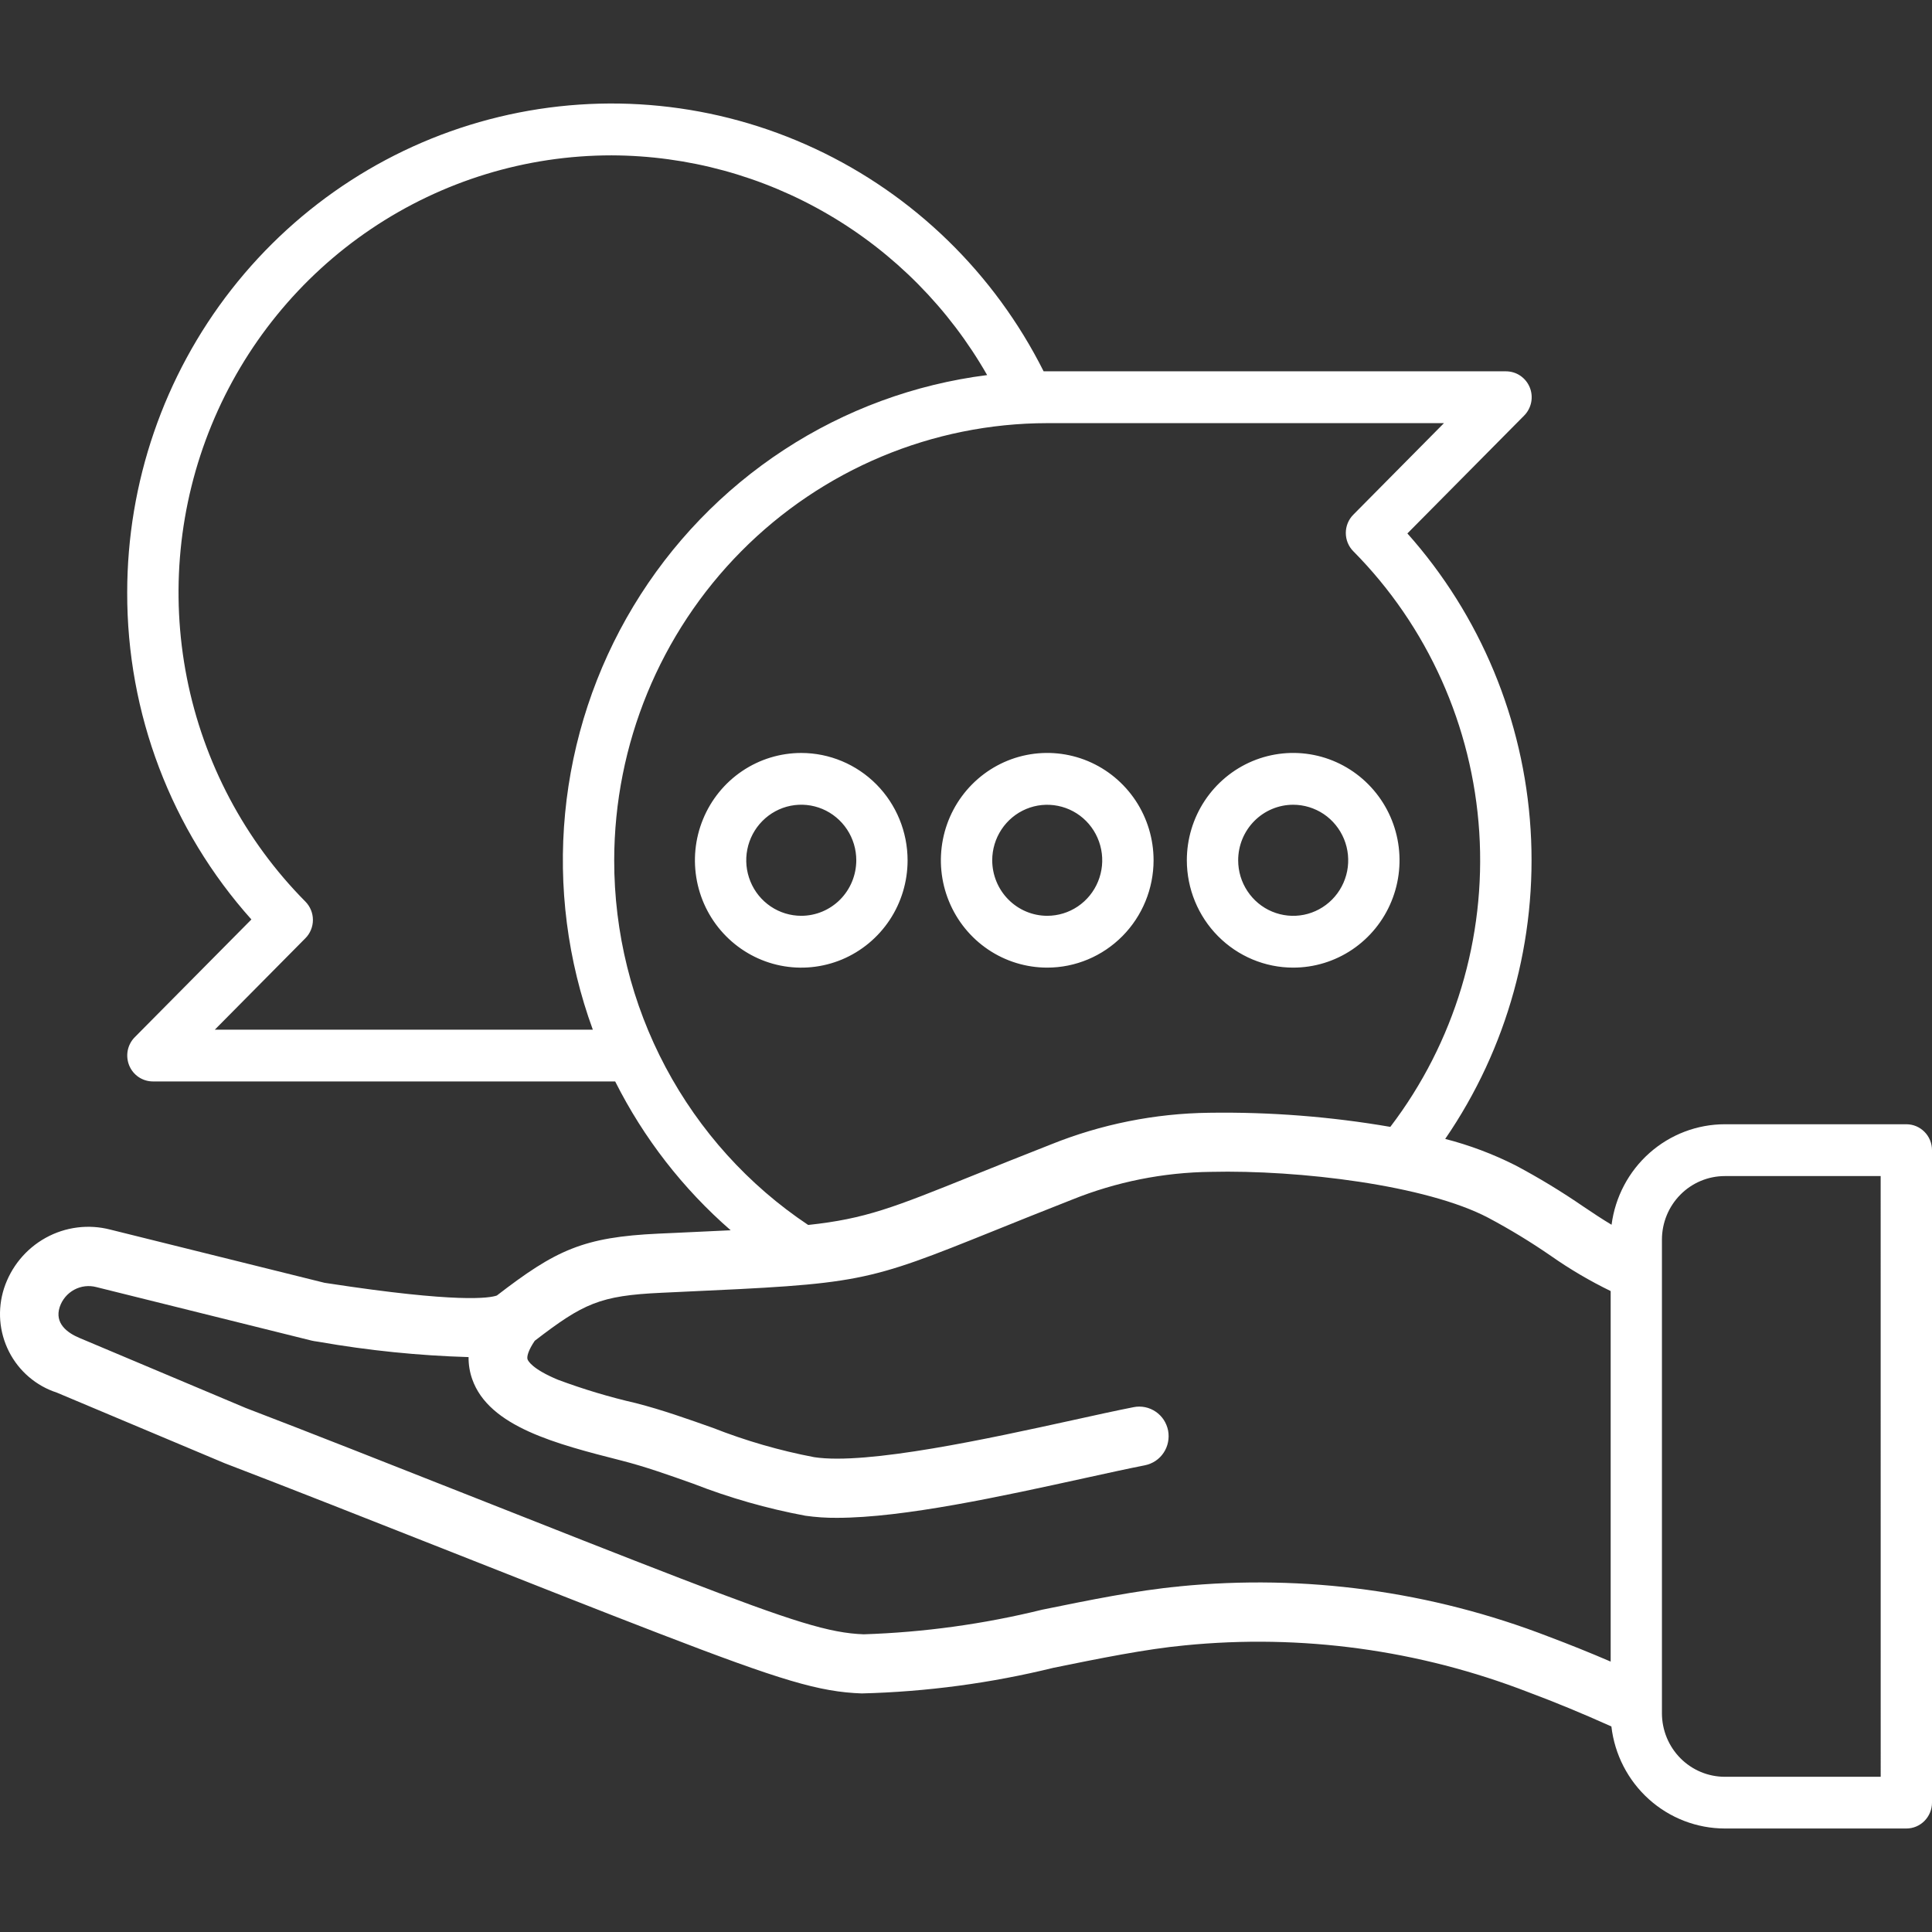 <?xml version="1.0" encoding="UTF-8"?>
<svg xmlns="http://www.w3.org/2000/svg" width="56" height="56" viewBox="0 0 56 56" fill="none">
  <rect x="0" y="0" width="56" height="56" fill="#333333" stroke="none"/>
  <path d="M23.225 21.825C22.616 21.825 22.02 22.007 21.513 22.349C21.006 22.691 20.611 23.177 20.378 23.745C20.144 24.314 20.083 24.939 20.202 25.543C20.321 26.147 20.614 26.701 21.046 27.136C21.477 27.571 22.026 27.868 22.624 27.988C23.222 28.108 23.841 28.046 24.405 27.811C24.968 27.575 25.449 27.176 25.788 26.665C26.127 26.153 26.307 25.551 26.307 24.936C26.306 24.111 25.981 23.32 25.404 22.737C24.826 22.154 24.042 21.825 23.225 21.825ZM23.225 26.545C22.91 26.545 22.601 26.451 22.339 26.274C22.077 26.097 21.872 25.846 21.752 25.551C21.631 25.257 21.599 24.933 21.661 24.621C21.723 24.309 21.875 24.022 22.098 23.797C22.321 23.572 22.605 23.418 22.914 23.356C23.224 23.294 23.544 23.326 23.836 23.448C24.127 23.57 24.376 23.777 24.551 24.041C24.727 24.306 24.82 24.618 24.82 24.936C24.819 25.363 24.651 25.772 24.352 26.074C24.053 26.375 23.648 26.545 23.225 26.545ZM33.437 24.936C33.437 24.321 33.256 23.719 32.917 23.207C32.578 22.696 32.097 22.297 31.534 22.061C30.971 21.826 30.351 21.764 29.753 21.884C29.155 22.004 28.606 22.301 28.175 22.736C27.744 23.171 27.45 23.725 27.331 24.329C27.212 24.933 27.273 25.558 27.507 26.127C27.74 26.695 28.135 27.181 28.642 27.523C29.149 27.865 29.745 28.047 30.354 28.047C31.172 28.047 31.955 27.718 32.533 27.135C33.111 26.552 33.436 25.761 33.437 24.936ZM28.76 24.936C28.76 24.618 28.854 24.306 29.029 24.042C29.204 23.777 29.453 23.571 29.744 23.449C30.036 23.327 30.356 23.296 30.665 23.358C30.975 23.42 31.259 23.573 31.482 23.798C31.705 24.023 31.856 24.31 31.918 24.622C31.98 24.934 31.948 25.258 31.827 25.552C31.707 25.846 31.502 26.097 31.24 26.274C30.978 26.451 30.67 26.545 30.354 26.545C29.932 26.545 29.527 26.375 29.228 26.073C28.929 25.772 28.761 25.363 28.76 24.936ZM37.484 28.047C38.093 28.047 38.689 27.865 39.196 27.523C39.703 27.181 40.098 26.695 40.331 26.127C40.565 25.558 40.626 24.933 40.507 24.329C40.388 23.725 40.094 23.171 39.663 22.736C39.232 22.301 38.683 22.004 38.085 21.884C37.487 21.764 36.867 21.826 36.304 22.061C35.741 22.297 35.26 22.696 34.921 23.207C34.582 23.719 34.401 24.321 34.401 24.936C34.402 25.761 34.727 26.552 35.305 27.135C35.883 27.718 36.666 28.047 37.484 28.047ZM37.484 23.326C37.799 23.326 38.107 23.421 38.37 23.597C38.632 23.774 38.836 24.026 38.957 24.32C39.078 24.614 39.109 24.938 39.048 25.25C38.986 25.562 38.834 25.849 38.611 26.074C38.388 26.299 38.104 26.453 37.795 26.515C37.485 26.577 37.165 26.545 36.873 26.423C36.582 26.302 36.333 26.095 36.158 25.83C35.982 25.566 35.889 25.254 35.889 24.936C35.889 24.509 36.057 24.1 36.356 23.798C36.655 23.496 37.061 23.326 37.484 23.326ZM55.256 32.587H49.995C49.191 32.588 48.415 32.884 47.811 33.42C47.207 33.956 46.817 34.695 46.712 35.5C46.44 35.338 46.183 35.166 45.894 34.972C45.261 34.537 44.604 34.138 43.926 33.778C43.276 33.45 42.593 33.193 41.89 33.012C43.691 30.389 44.564 27.23 44.365 24.044C44.166 20.859 42.908 17.835 40.794 15.462L44.176 12.048C44.281 11.943 44.352 11.809 44.382 11.663C44.411 11.517 44.397 11.365 44.34 11.227C44.284 11.09 44.188 10.972 44.065 10.889C43.942 10.806 43.797 10.763 43.65 10.763H30.354C30.32 10.763 30.285 10.763 30.25 10.763C28.823 7.922 26.489 5.648 23.624 4.31C20.76 2.972 17.533 2.648 14.463 3.389C11.394 4.129 8.661 5.893 6.706 8.394C4.751 10.895 3.687 13.988 3.687 17.174C3.678 20.675 4.961 24.054 7.287 26.651L3.906 30.064C3.802 30.169 3.731 30.303 3.702 30.449C3.674 30.595 3.689 30.745 3.745 30.883C3.801 31.02 3.896 31.137 4.019 31.22C4.141 31.302 4.285 31.346 4.432 31.346H17.727H17.831C18.658 32.991 19.795 34.456 21.179 35.66C20.709 35.684 20.183 35.707 19.585 35.735L19.093 35.757C16.903 35.858 16.115 36.231 14.402 37.551C14.194 37.626 13.276 37.776 9.503 37.197L9.404 37.182L3.199 35.641C2.567 35.477 1.896 35.562 1.324 35.879C0.751 36.196 0.32 36.72 0.116 37.346C0.02 37.646 -0.017 37.962 0.007 38.276C0.032 38.59 0.118 38.896 0.26 39.176C0.402 39.457 0.598 39.706 0.836 39.91C1.074 40.114 1.349 40.269 1.646 40.365L6.483 42.4L6.509 42.411C8.249 43.076 10.752 44.064 13.173 45.02C15.289 45.856 17.477 46.721 19.098 47.345C22.654 48.716 23.753 49.041 24.978 49.085C26.854 49.038 28.72 48.788 30.544 48.34C31.852 48.074 33.205 47.799 34.34 47.692C37.721 47.356 41.132 47.821 44.303 49.05C45.097 49.347 45.827 49.648 46.707 50.042C46.801 50.856 47.188 51.607 47.794 52.152C48.4 52.697 49.183 52.999 49.995 53H55.256C55.354 53 55.45 52.981 55.541 52.943C55.631 52.905 55.713 52.85 55.782 52.78C55.851 52.71 55.906 52.627 55.943 52.536C55.981 52.445 56 52.348 56 52.249V33.338C56 33.239 55.981 33.142 55.943 33.05C55.906 32.959 55.851 32.876 55.782 32.807C55.713 32.737 55.631 32.682 55.541 32.644C55.45 32.606 55.354 32.587 55.256 32.587ZM6.227 29.845L8.852 27.195C8.921 27.126 8.976 27.043 9.013 26.952C9.051 26.861 9.07 26.763 9.07 26.664C9.07 26.566 9.051 26.468 9.013 26.377C8.976 26.286 8.921 26.203 8.852 26.133C7.096 24.361 5.901 22.104 5.416 19.646C4.932 17.188 5.18 14.64 6.13 12.325C7.08 10.01 8.689 8.031 10.753 6.639C12.818 5.246 15.244 4.503 17.727 4.503C19.935 4.51 22.103 5.101 24.013 6.219C25.924 7.336 27.51 8.941 28.613 10.872C26.515 11.137 24.502 11.877 22.727 13.037C20.951 14.198 19.458 15.748 18.359 17.572C17.26 19.396 16.584 21.447 16.38 23.572C16.176 25.698 16.451 27.842 17.183 29.845H6.227ZM17.803 24.935C17.807 21.576 19.131 18.356 21.484 15.981C23.837 13.605 27.027 12.269 30.354 12.265H41.854L39.227 14.918C39.087 15.058 39.009 15.249 39.009 15.448C39.009 15.648 39.087 15.839 39.227 15.979C41.382 18.155 42.679 21.047 42.877 24.117C43.074 27.187 42.158 30.225 40.299 32.663C38.566 32.365 36.809 32.228 35.051 32.254C33.477 32.273 31.919 32.585 30.457 33.174C29.567 33.523 28.84 33.816 28.2 34.074C25.898 35.001 25.087 35.328 23.425 35.506C21.695 34.352 20.276 32.781 19.294 30.936C18.313 29.092 17.801 27.029 17.803 24.935ZM34.181 45.984C32.958 46.096 31.559 46.383 30.208 46.658C28.513 47.075 26.781 47.314 25.037 47.371C24.054 47.336 23.007 47.016 19.705 45.743C18.091 45.122 15.903 44.258 13.793 43.423C11.375 42.468 8.874 41.48 7.125 40.812L2.301 38.78C1.955 38.634 1.574 38.361 1.731 37.883C1.803 37.669 1.953 37.491 2.15 37.384C2.347 37.277 2.577 37.25 2.793 37.307L9.032 38.858C9.057 38.864 9.082 38.869 9.108 38.873L9.244 38.894C10.677 39.145 12.127 39.293 13.582 39.336C13.579 39.553 13.615 39.77 13.687 39.975C14.173 41.357 16.125 41.854 18.012 42.335C18.693 42.508 19.374 42.75 20.095 43.006C21.147 43.417 22.234 43.727 23.343 43.934C23.647 43.977 23.953 43.998 24.26 43.995C26.195 43.995 29.06 43.366 31.431 42.846C32.084 42.703 32.702 42.567 33.186 42.472C33.295 42.45 33.4 42.407 33.493 42.345C33.586 42.283 33.666 42.203 33.728 42.109C33.791 42.016 33.834 41.911 33.856 41.8C33.878 41.69 33.879 41.576 33.858 41.465C33.836 41.355 33.793 41.249 33.732 41.155C33.67 41.061 33.591 40.981 33.498 40.918C33.406 40.855 33.301 40.811 33.192 40.788C33.083 40.766 32.97 40.765 32.86 40.787C32.357 40.886 31.732 41.023 31.072 41.169C28.706 41.688 25.132 42.472 23.6 42.237C22.596 42.046 21.613 41.761 20.662 41.387C19.935 41.13 19.186 40.863 18.43 40.67C17.664 40.494 16.91 40.268 16.173 39.993C15.423 39.681 15.307 39.445 15.291 39.401C15.266 39.327 15.309 39.144 15.5 38.863C16.912 37.779 17.385 37.554 19.169 37.472L19.661 37.449C24.963 37.207 25.049 37.191 28.834 35.666C29.472 35.409 30.195 35.117 31.077 34.771C32.356 34.256 33.719 33.983 35.096 33.967C37.655 33.906 41.344 34.352 43.14 35.299C43.766 35.632 44.372 36.001 44.956 36.404C45.505 36.789 46.084 37.129 46.686 37.422V48.162C46.069 47.897 45.501 47.669 44.898 47.442C41.486 46.121 37.816 45.621 34.18 45.982L34.181 45.984ZM54.513 51.501H49.995C49.512 51.501 49.048 51.307 48.707 50.962C48.365 50.617 48.173 50.149 48.172 49.662V35.928C48.173 35.441 48.365 34.973 48.707 34.628C49.048 34.283 49.512 34.089 49.995 34.089H54.512L54.513 51.501Z" fill="white"></path>
</svg>
